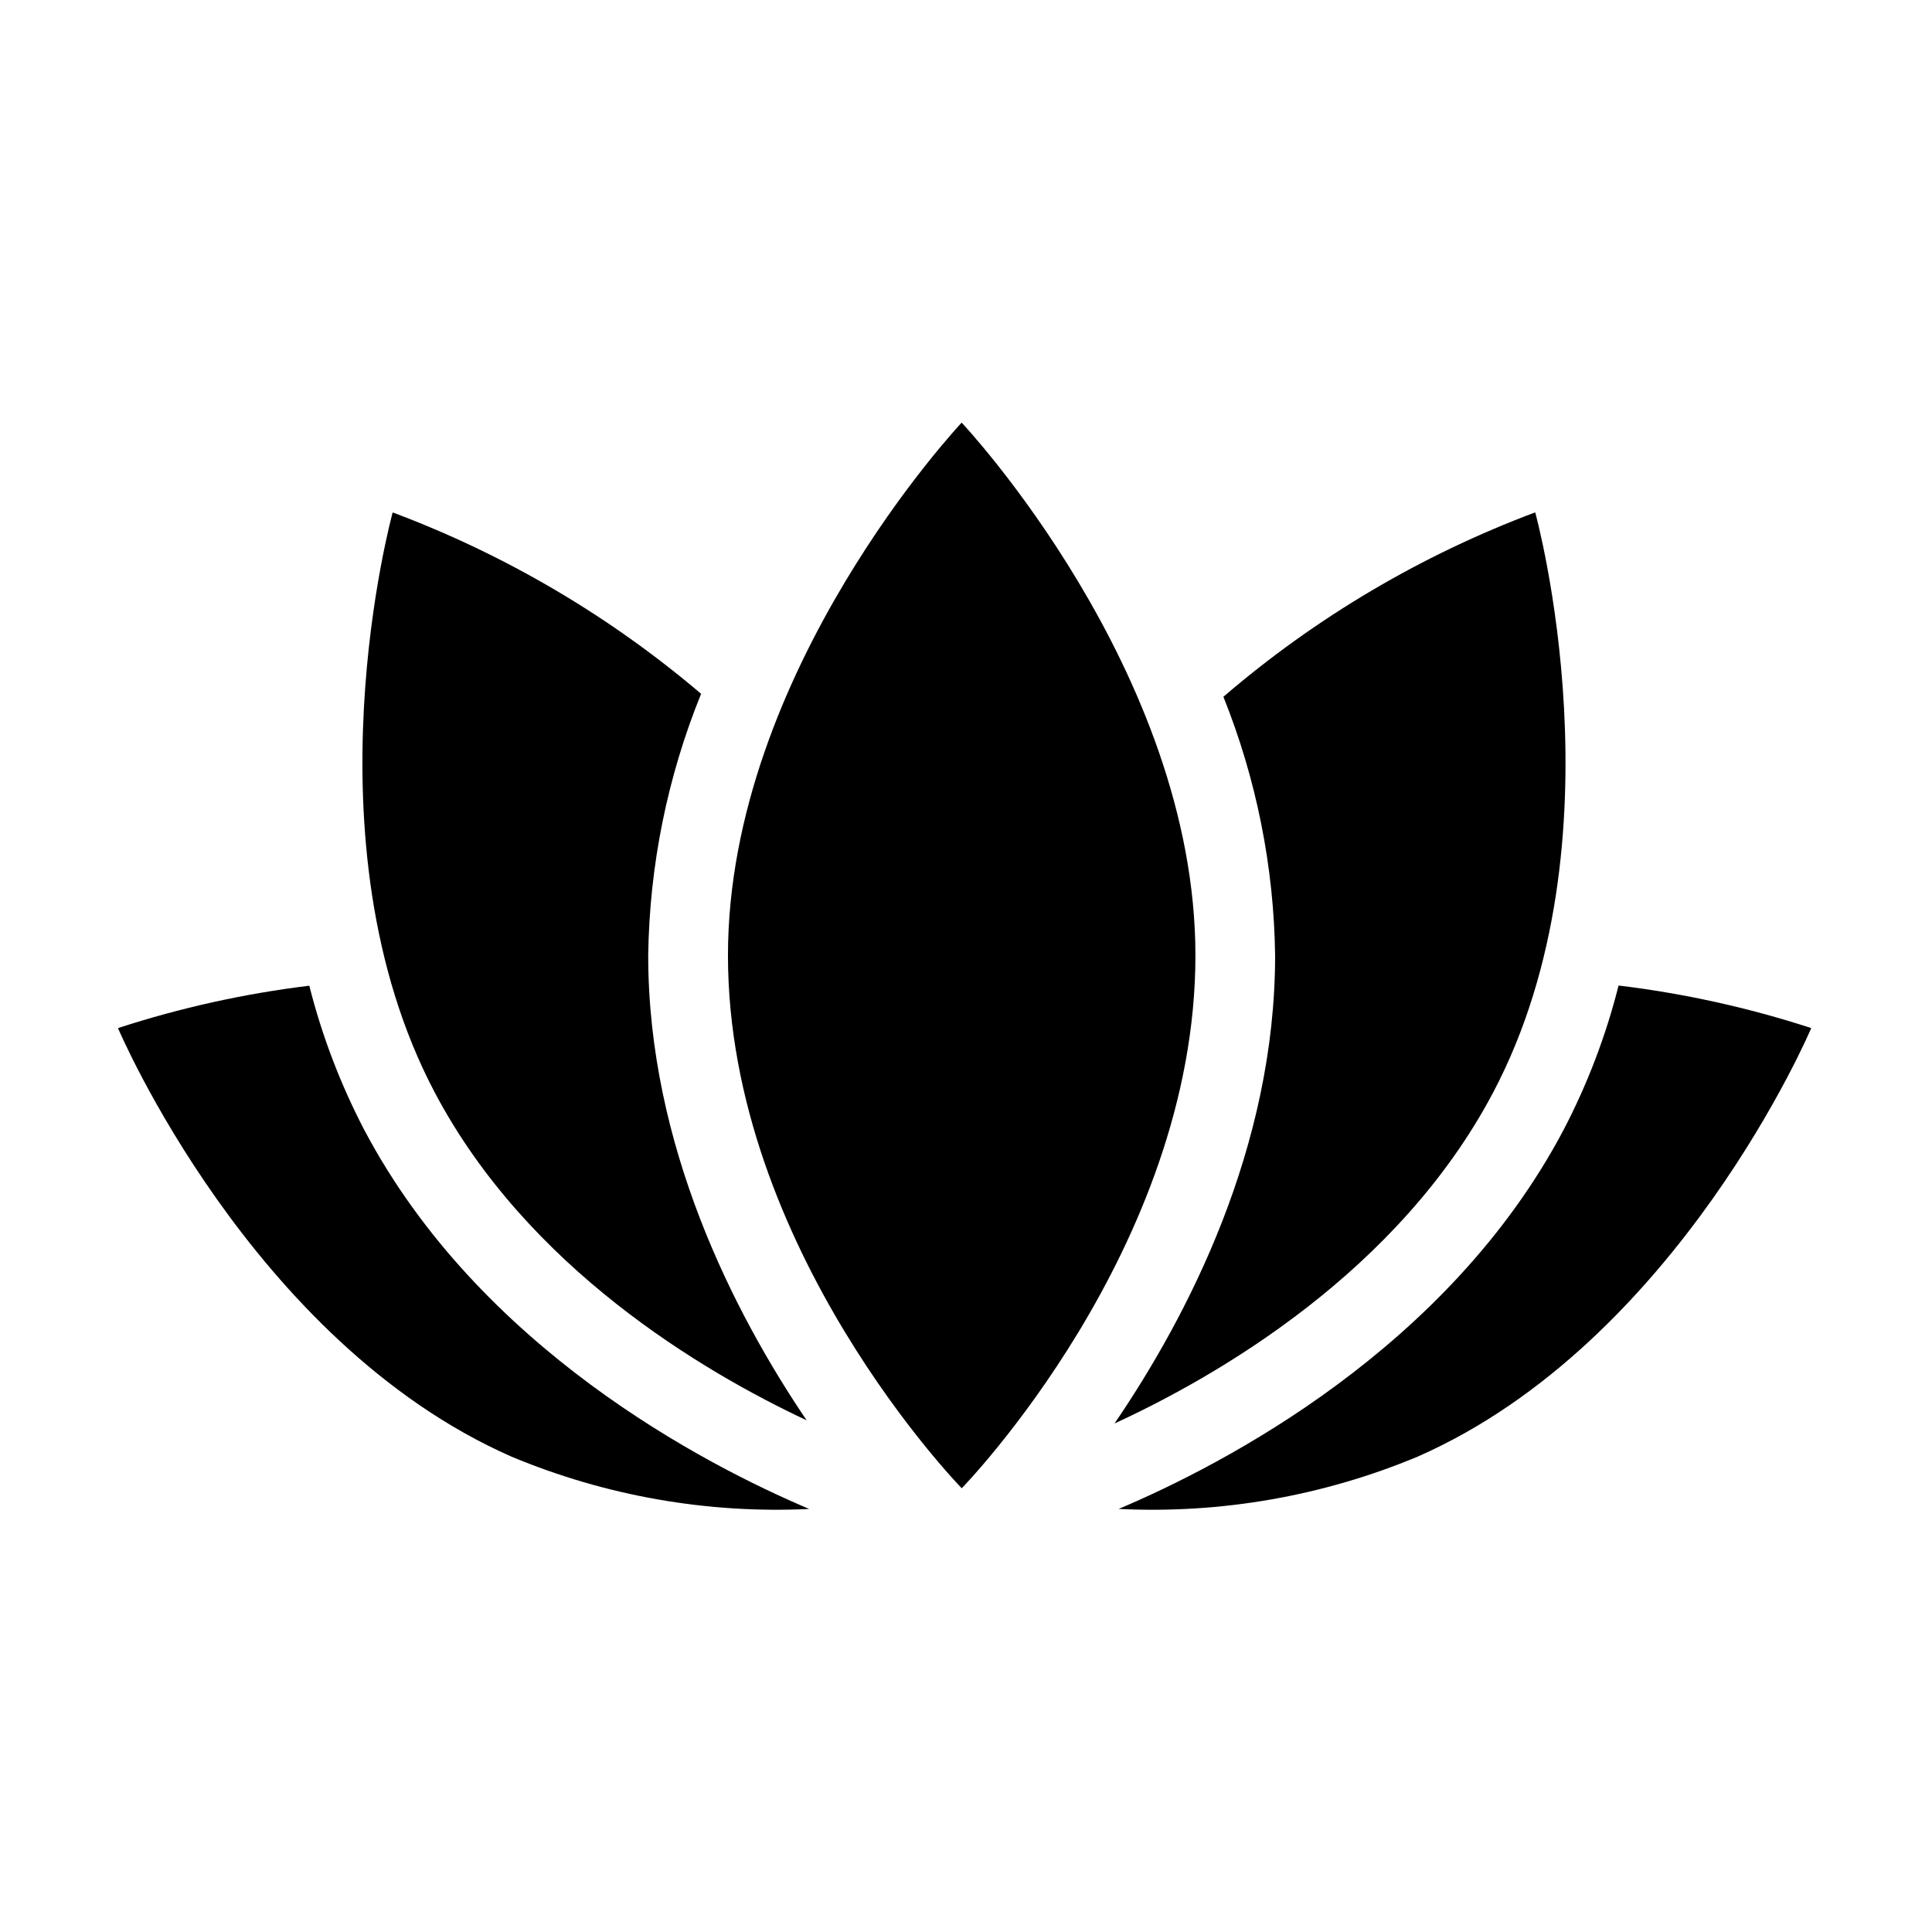 <svg width="96" height="96" xmlns="http://www.w3.org/2000/svg" xmlns:xlink="http://www.w3.org/1999/xlink" overflow="hidden"><defs><clipPath id="clip0"><rect x="0" y="0" width="96" height="96"/></clipPath></defs><g clip-path="url(#clip0)"><path d="M18.1 56.144C16.914 53.87 15.997 51.465 15.369 48.979 12.139 49.373 8.956 50.078 5.862 51.085 5.862 51.085 12.462 66.679 25.416 72.38 30.094 74.333 35.148 75.221 40.211 74.98 34.987 72.767 23.833 66.994 18.1 56.144Z"/><path d="M80.426 48.97C79.799 51.46 78.881 53.868 77.693 56.144 71.965 66.992 60.813 72.765 55.585 74.978 60.67 75.228 65.747 74.339 70.446 72.378 83.4 66.679 90 51.085 90 51.085 86.885 50.071 83.678 49.362 80.426 48.97Z"/><path d="M32.209 47.475C32.27 43.016 33.161 38.608 34.837 34.475 30.289 30.606 25.104 27.557 19.512 25.462 19.512 25.462 15 41.782 21.608 54.294 26.208 63.004 34.908 68.149 40.082 70.575 36.482 65.255 32.209 56.946 32.209 47.475Z"/><path d="M76.284 25.459C70.622 27.581 65.377 30.682 60.79 34.622 62.43 38.712 63.301 43.069 63.36 47.475 63.36 57.04 59.002 65.419 55.38 70.732 60.502 68.374 69.489 63.192 74.189 54.294 80.8 41.782 76.284 25.459 76.284 25.459Z"/><path d="M59.4 47.476C59.4 62.061 47.788 73.951 47.788 73.951 47.788 73.951 36.172 62.061 36.172 47.476 36.172 33.326 47.784 21 47.784 21 47.784 21 59.4 33.326 59.4 47.476Z"/></g></svg>